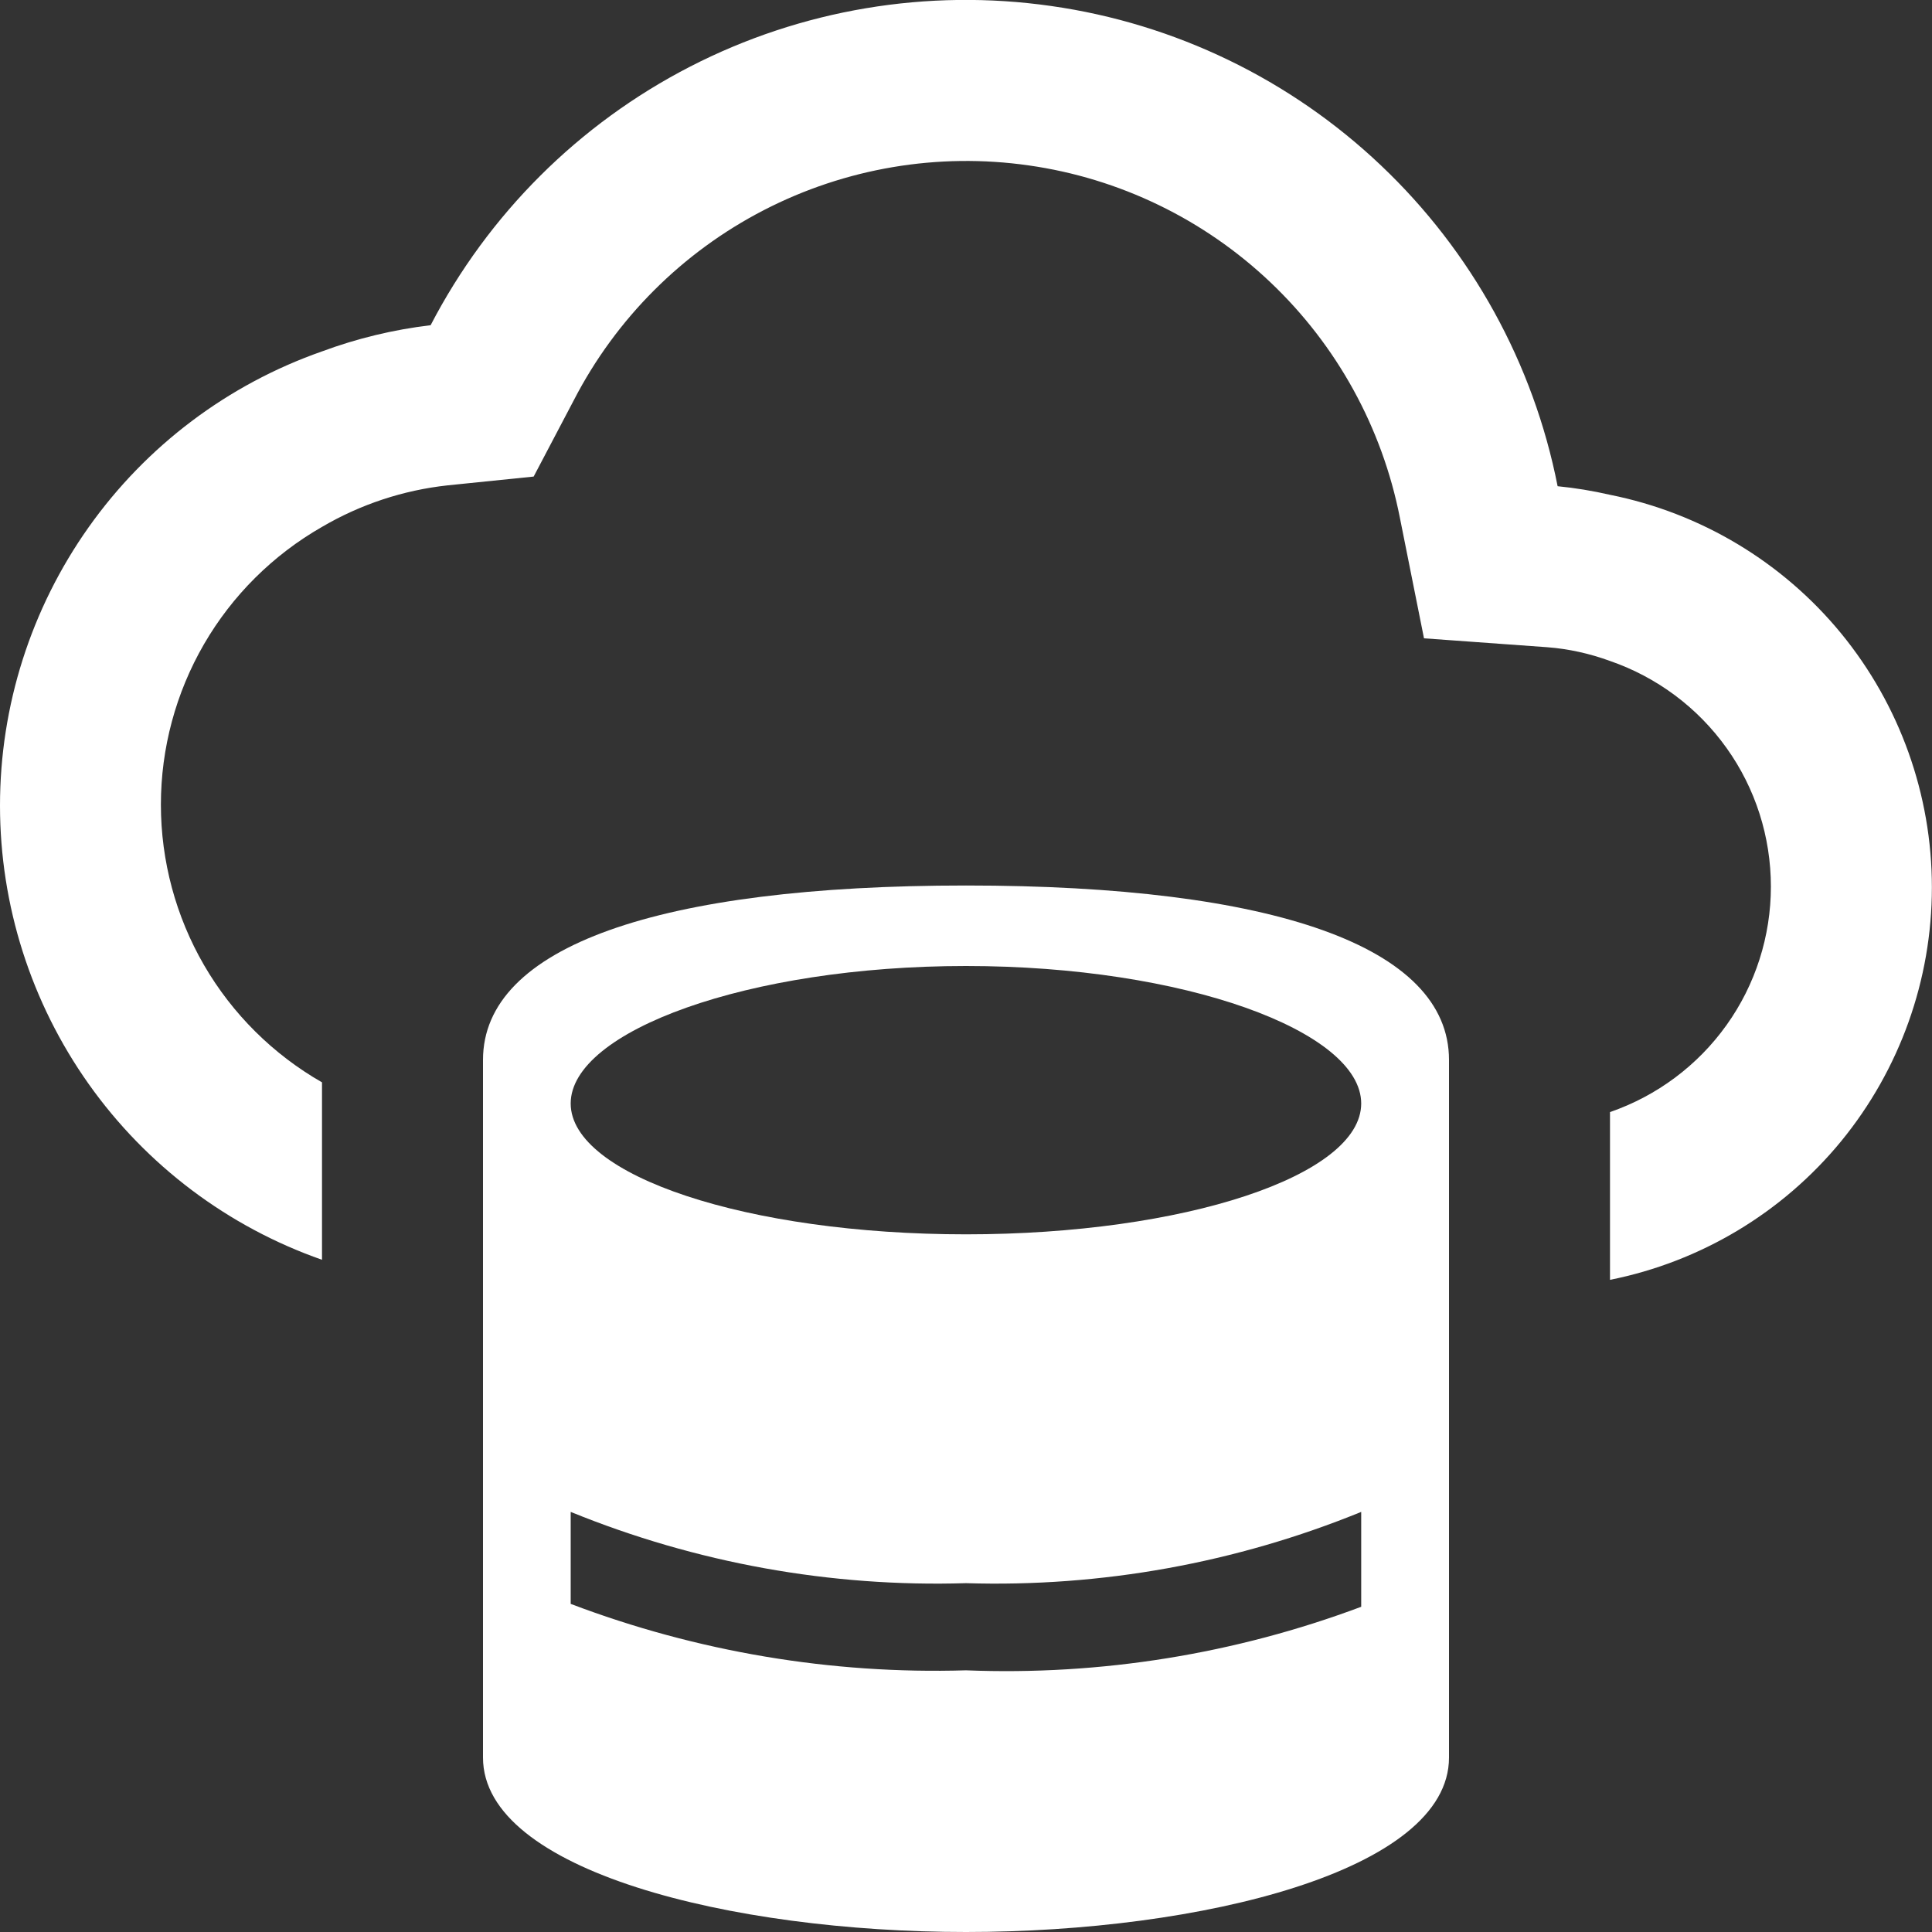 <svg width="18" height="18" viewBox="0 0 18 18" fill="none" xmlns="http://www.w3.org/2000/svg">
<rect x="0" y="0" width="18" height="18" fill="#333333" stroke="none"/>
<g clip-path="url(#clip0_4955_1117)">
<path d="M15 4.61C14.839 4.573 14.676 4.546 14.512 4.53C14.287 3.387 13.711 2.342 12.866 1.541C12.021 0.739 10.947 0.22 9.794 0.056C8.641 -0.109 7.465 0.088 6.429 0.621C5.393 1.154 4.549 1.996 4.012 3.03C3.666 3.071 3.326 3.153 3 3.274C2.123 3.581 1.363 4.154 0.826 4.912C0.289 5.67 0 6.576 0 7.505C0 8.435 0.289 9.341 0.826 10.099C1.363 10.857 2.123 11.43 3 11.737V10.084C2.544 9.823 2.165 9.447 1.901 8.992C1.638 8.538 1.499 8.022 1.499 7.496C1.499 6.971 1.638 6.455 1.901 6.001C2.165 5.546 2.544 5.17 3 4.909C3.358 4.699 3.757 4.567 4.17 4.522L4.972 4.44L5.347 3.727C5.739 2.968 6.357 2.35 7.116 1.958C7.876 1.566 8.738 1.42 9.584 1.541C10.429 1.661 11.217 2.042 11.836 2.63C12.456 3.218 12.877 3.984 13.042 4.822L13.267 5.947L14.415 6.03C14.614 6.045 14.811 6.089 15 6.158C15.437 6.309 15.817 6.592 16.086 6.969C16.355 7.345 16.499 7.797 16.499 8.26C16.499 8.722 16.355 9.174 16.086 9.55C15.817 9.927 15.437 10.21 15 10.361V11.924C15.845 11.755 16.607 11.299 17.154 10.632C17.7 9.965 17.999 9.129 17.999 8.267C17.999 7.405 17.7 6.569 17.154 5.902C16.607 5.235 15.845 4.779 15 4.61Z" fill="white"/>
<path d="M9 8.25C6.136 8.25 4.5 8.819 4.5 9.875V16.375C4.5 17.431 6.815 18 9 18C11.185 18 13.5 17.431 13.5 16.375V9.875C13.5 8.819 11.864 8.25 9 8.25ZM9 9C11.033 9 12.682 9.607 12.682 10.281C12.682 10.954 11.033 11.5 9 11.5C6.968 11.5 5.317 10.954 5.317 10.281C5.317 9.607 6.968 9 9 9ZM5.317 14.943V14.086C6.485 14.562 7.74 14.789 9 14.75C10.261 14.789 11.515 14.562 12.682 14.086V14.97C11.507 15.41 10.255 15.612 9 15.562C7.744 15.6 6.492 15.389 5.317 14.943Z" fill="white"/>
</g>
<defs>
<clipPath id="clip0_4955_1117">
<rect width="18" height="18" fill="white"/>
</clipPath>
</defs>
</svg>
